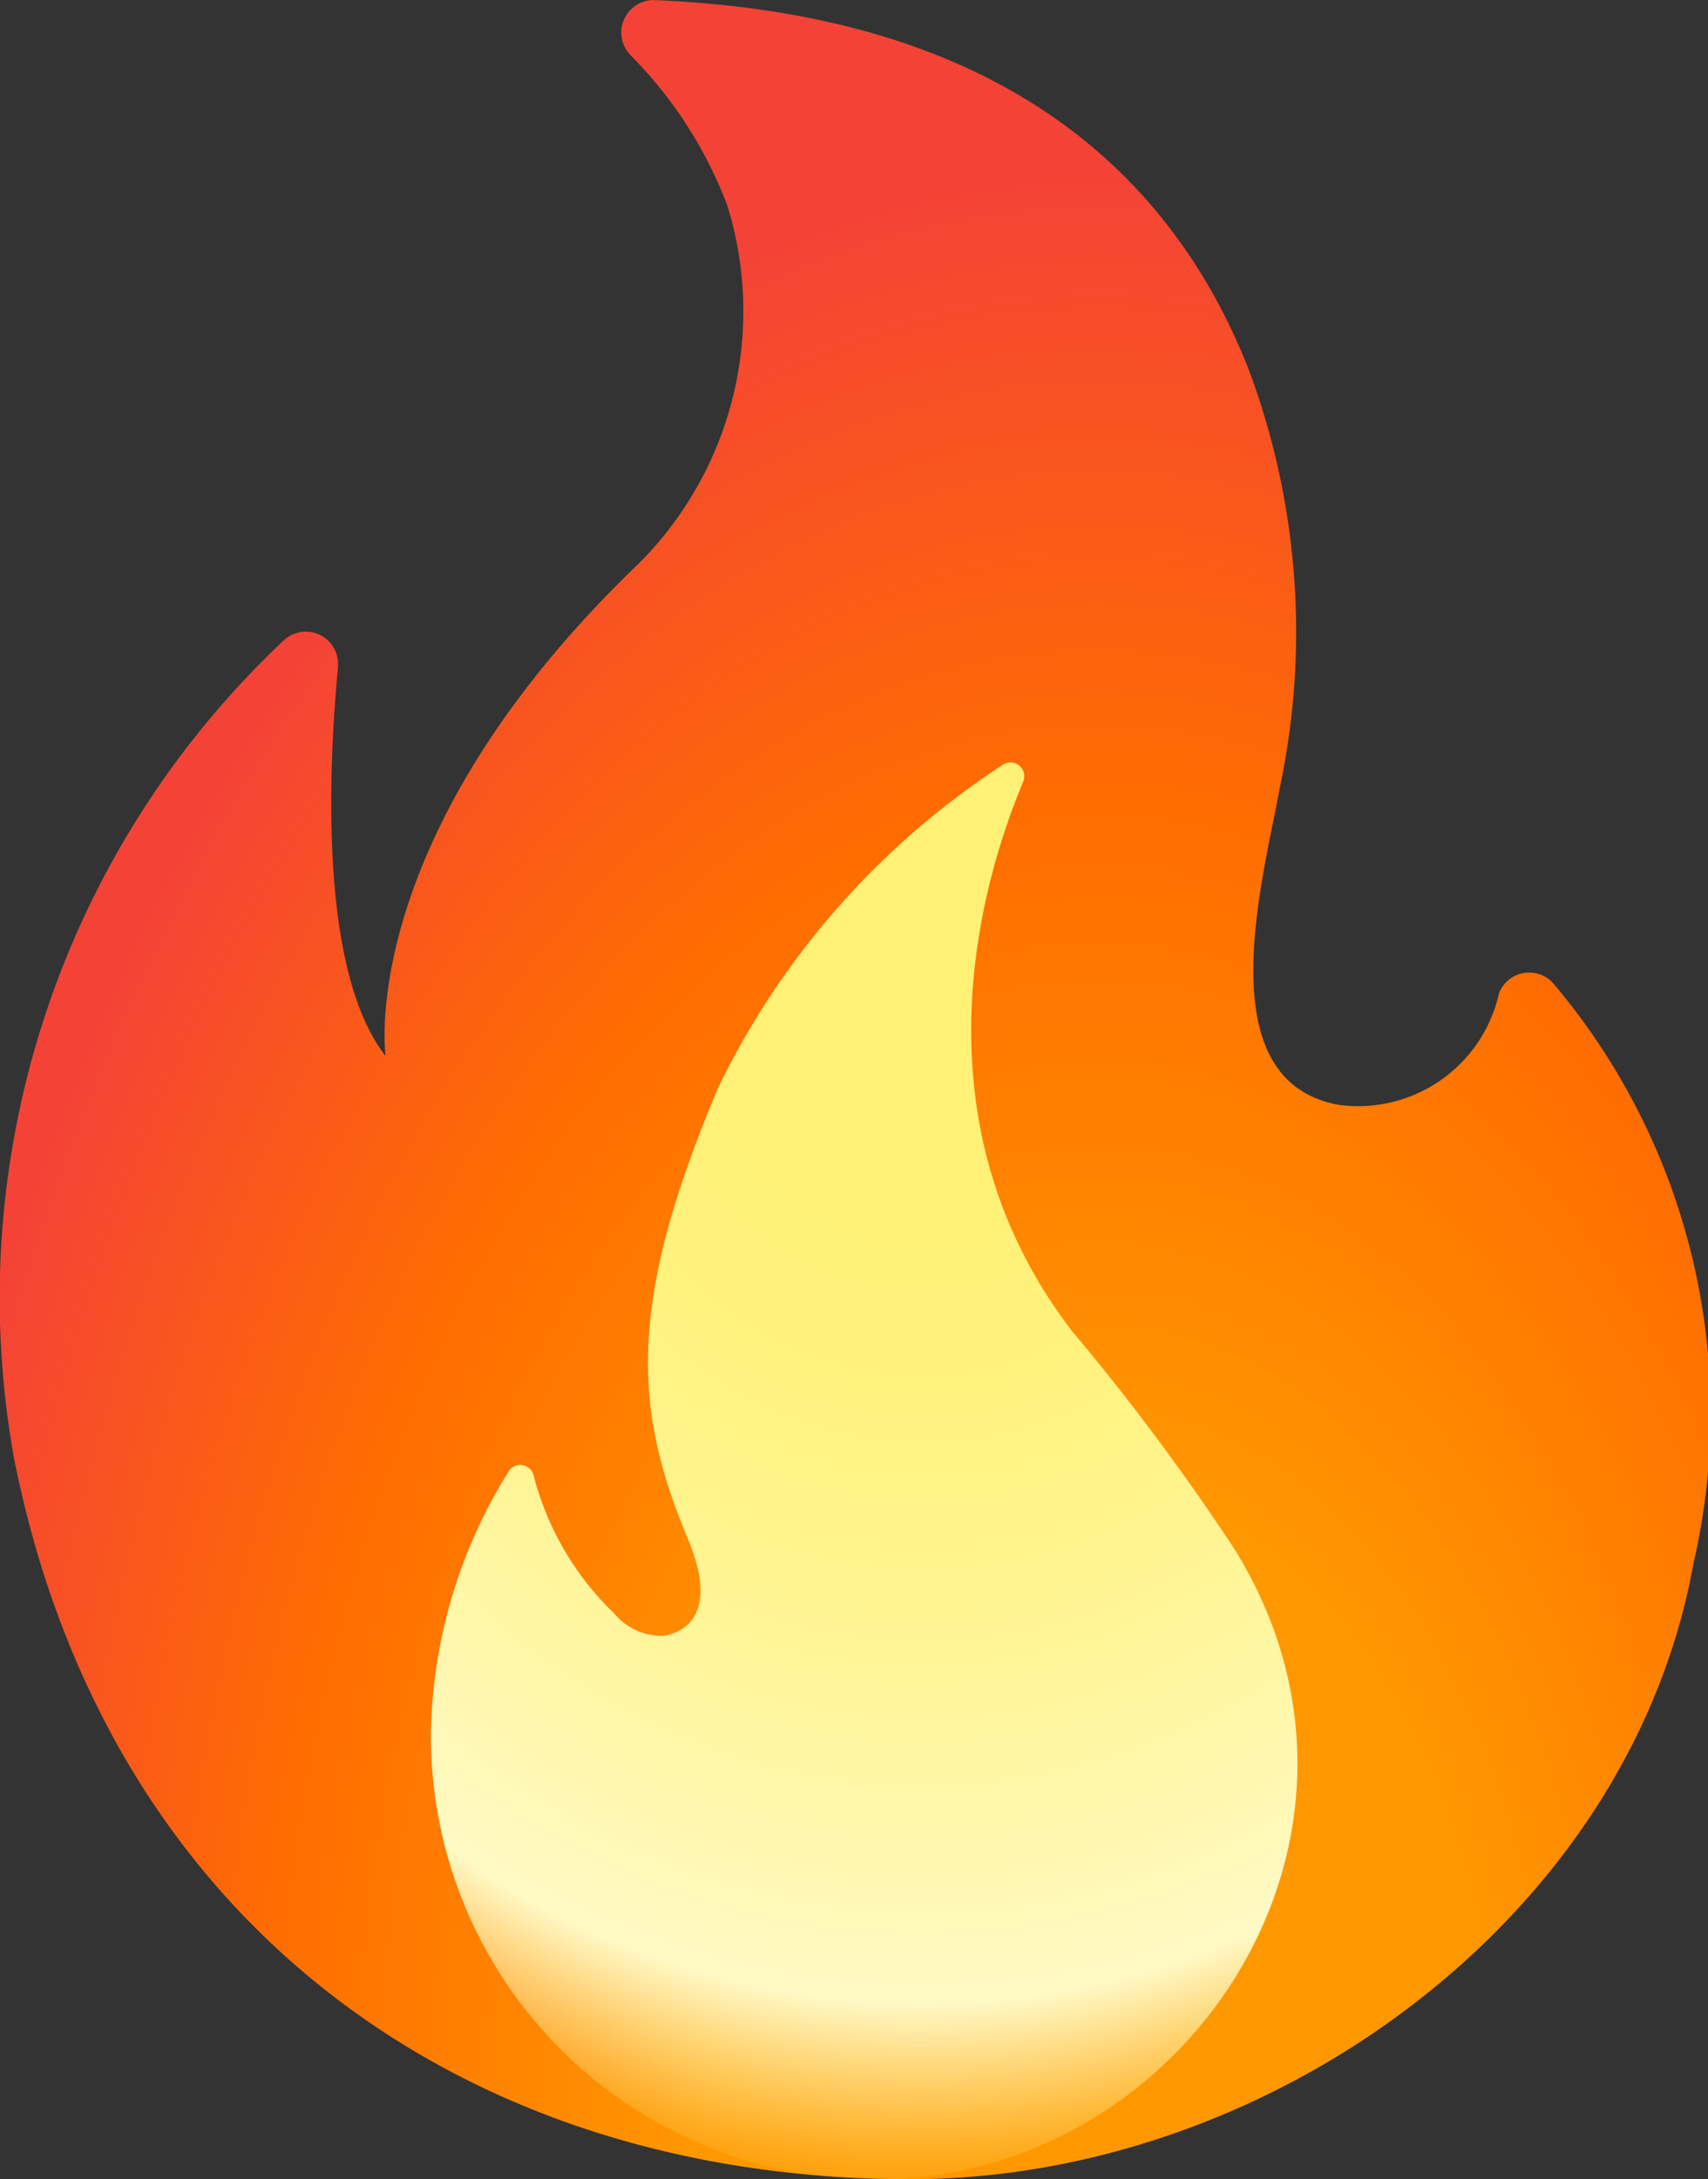 <svg xmlns="http://www.w3.org/2000/svg" width="29.798" height="38.002" viewBox="0 0 29.798 38.002"><rect x="0" y="0" width="29.798" height="38.002" fill="#333333" stroke="none"/><defs><radialGradient id="a" cx=".481" cy="1.003" r=".588" gradientTransform="matrix(-1.275 -.004 -.009 1.641 1.265 -.64)"><stop offset=".314" stop-color="#ff9800"/><stop offset=".662" stop-color="#ff6d00"/><stop offset=".972" stop-color="#f44336"/></radialGradient><radialGradient id="b" cx=".534" cy=".104" r=".947" gradientTransform="matrix(-.017 1 1.23 .008 .389 -.405)"><stop offset=".214" stop-color="#fff176"/><stop offset=".328" stop-color="#fff27d"/><stop offset=".487" stop-color="#fff48f"/><stop offset=".672" stop-color="#fff7ad"/><stop offset=".793" stop-color="#fff9c4"/><stop offset=".822" stop-color="#fff8bd" stop-opacity=".804"/><stop offset=".863" stop-color="#fff6ab" stop-opacity=".529"/><stop offset=".91" stop-color="#fff38d" stop-opacity=".208"/><stop offset=".941" stop-color="#fff176" stop-opacity="0"/></radialGradient></defs><g data-name="fire-svgrepo-com (1)"><path data-name="Path 33" d="M22.836 15.63c-.181 1.925-.307 5.333.83 6.783 0 0-.535-3.743 4.262-8.439a6.216 6.216 0 0 0 1.7-6.391 7.45 7.45 0 0 0-1.691-2.625.566.566 0 0 1 .438-.958c3.122.139 8.183 1.007 10.333 6.4a13.06 13.06 0 0 1 .564 7.306c-.285 1.59-1.3 5.124 1.013 5.558a2.52 2.52 0 0 0 2.806-1.944.563.563 0 0 1 .944-.177 11.6 11.6 0 0 1 2.448 10.118C45.368 37.475 39.075 42 32.824 42c-7.809 0-14.024-4.471-15.638-12.559A15.747 15.747 0 0 1 21.9 15.155a.563.563 0 0 1 .934.475z" transform="translate(-16.939 -3.998)" fill="url(#a)"/><path data-name="Path 34" d="M51.9 55.939c-2.879-3.705-1.59-7.933-.884-9.618a.241.241 0 0 0-.358-.295 14.015 14.015 0 0 0-4.956 5.615c-1.6 3.772-1.485 5.618-.538 7.873.57 1.359-.092 1.647-.424 1.7a1.087 1.087 0 0 1-.858-.39 5.1 5.1 0 0 1-1.406-2.407.24.24 0 0 0-.424-.089 8.87 8.87 0 0 0-1.368 4.582 7.733 7.733 0 0 0 7.774 7.781c5.412 0 9.355-5.985 6.245-10.989a40.39 40.39 0 0 0-2.8-3.762z" transform="translate(-33.166 -32.687)" fill="url(#b)"/></g></svg>